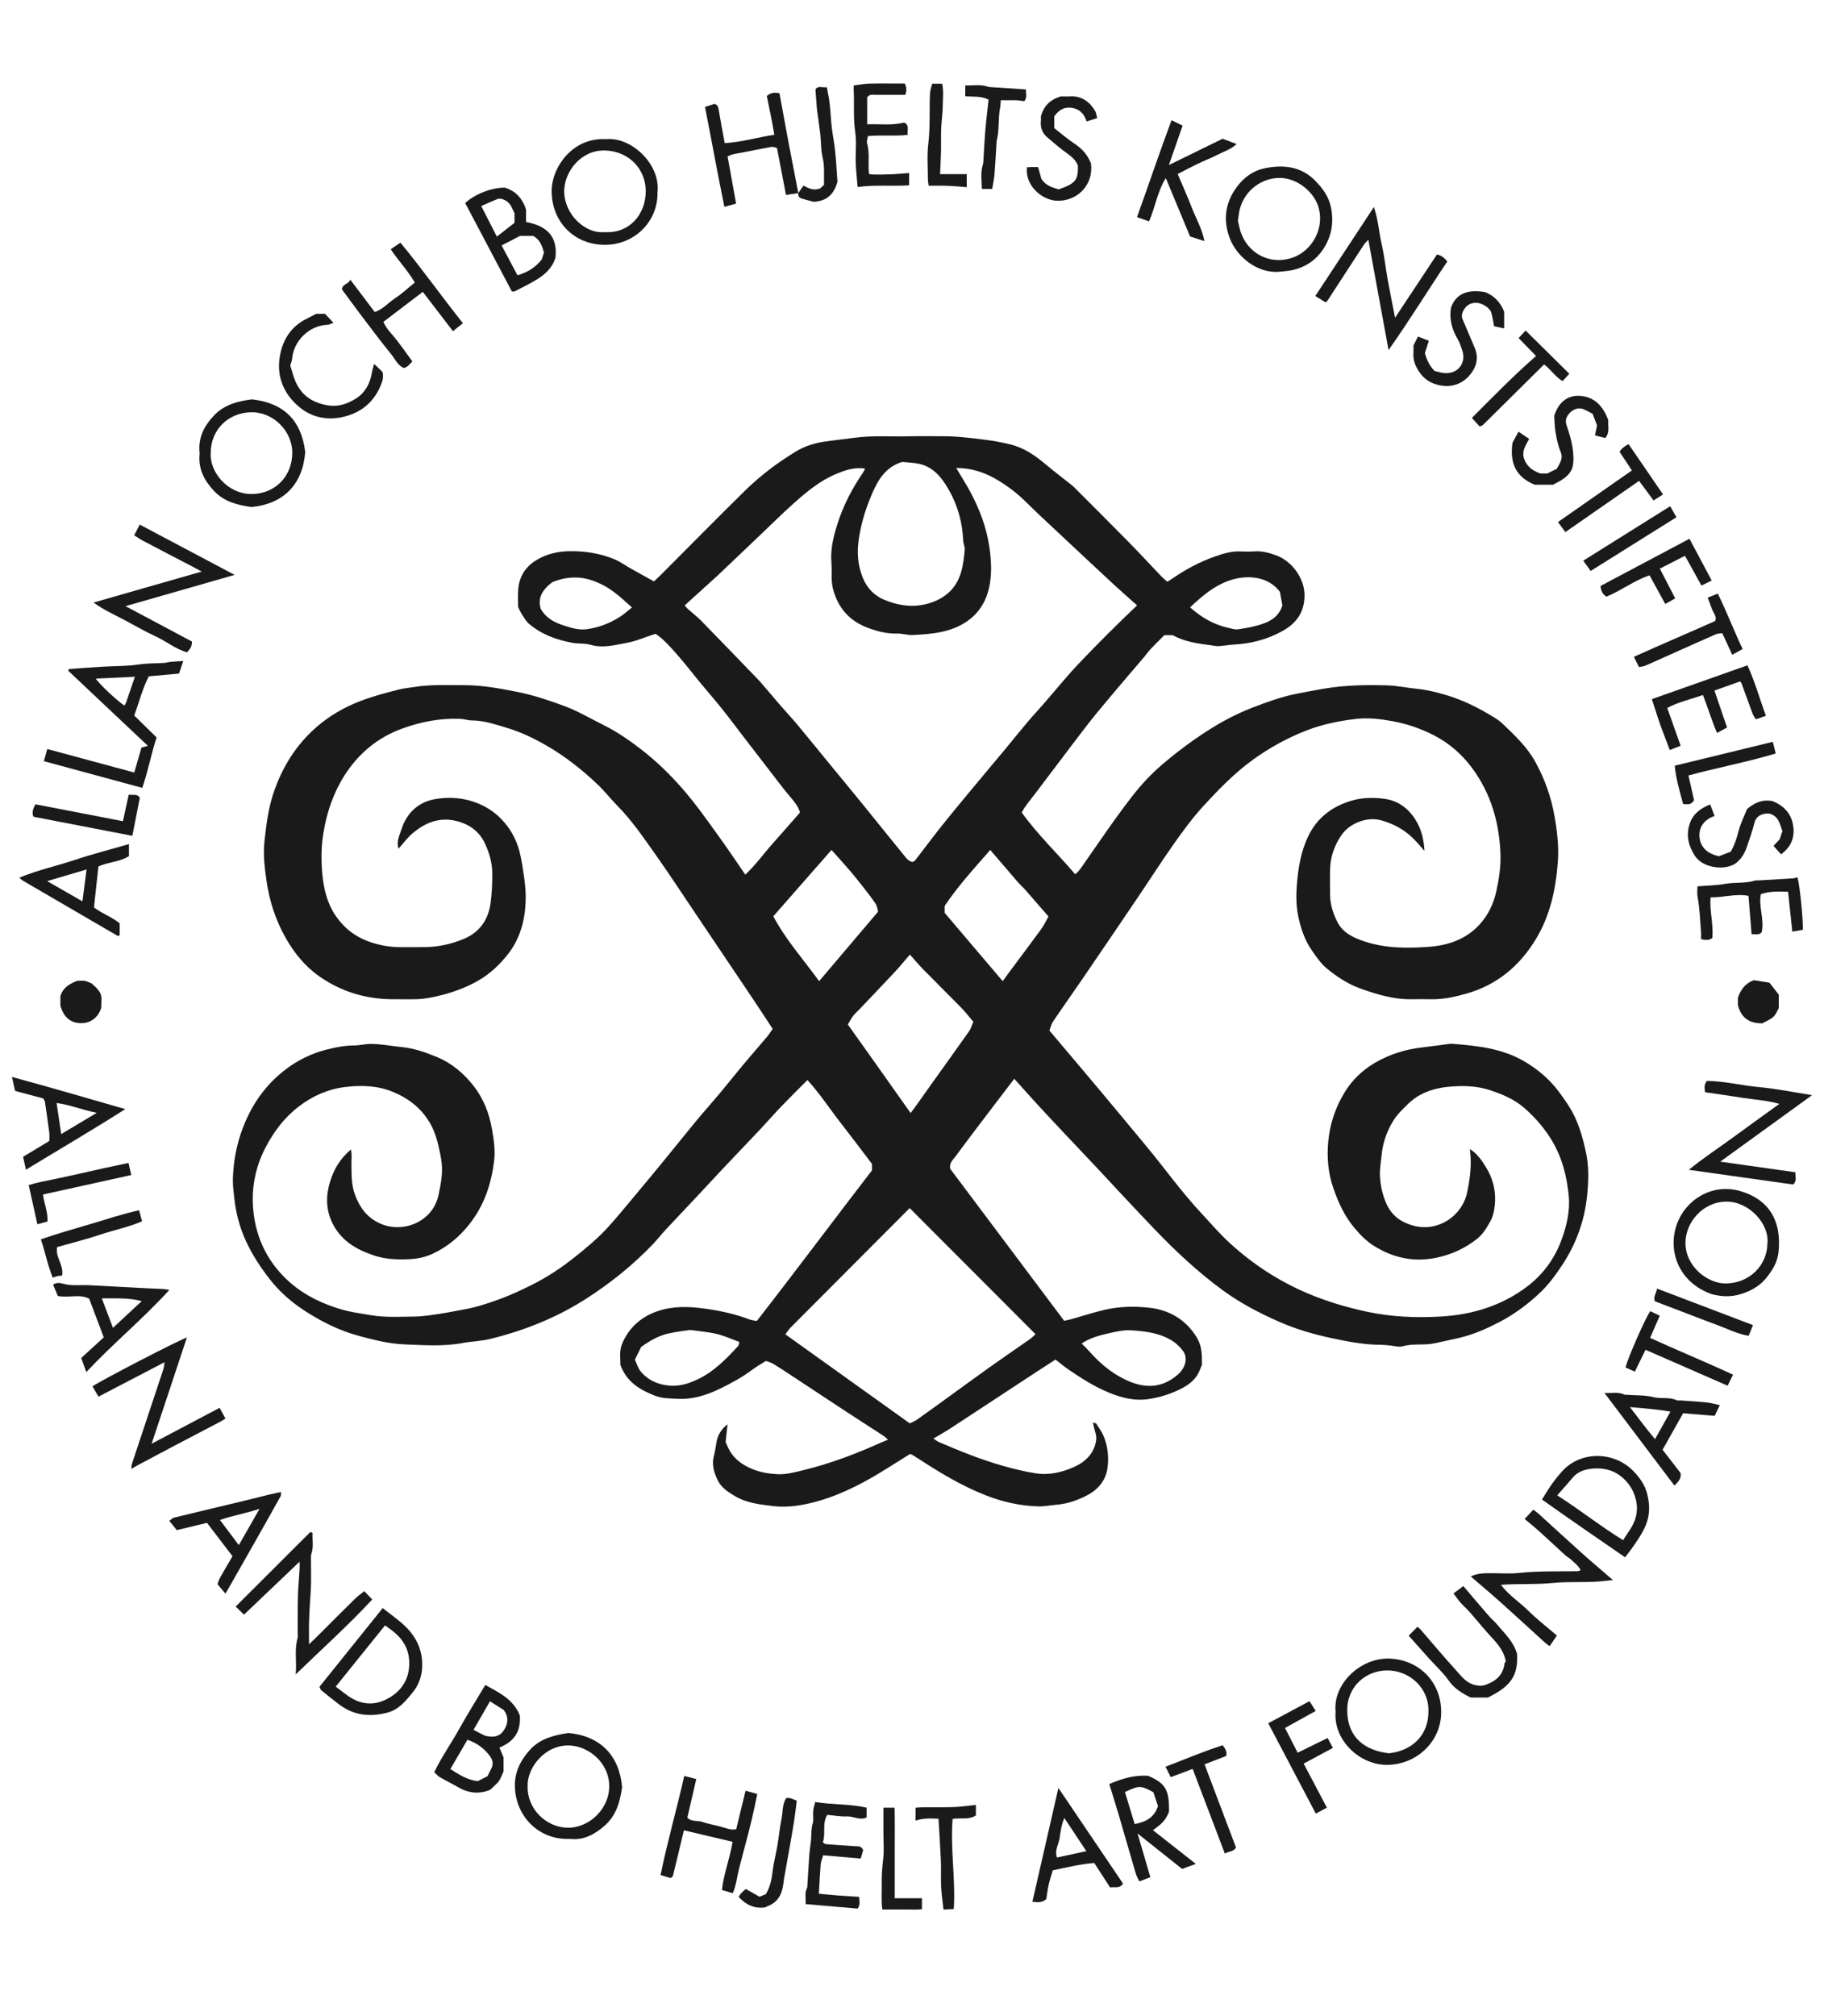 <?xml version="1.0" encoding="UTF-8"?>
<svg xmlns="http://www.w3.org/2000/svg" width="76" height="84" viewBox="0 0 76 84" fill="none">
  <g clip-path="url(#clip0_3782_2512)">
    <path d="M43.984 56.642C43.755 56.79 43.512 56.946 43.269 57.105C42.059 57.899 40.85 58.696 39.638 59.488C39.404 59.641 39.161 59.777 38.895 59.936C38.981 59.992 39.044 60.049 39.119 60.081C40.001 60.461 40.892 60.822 41.816 61.081C42.252 61.203 42.69 61.312 43.142 61.383C43.722 61.474 44.249 61.344 44.753 61.12C45.232 60.907 45.603 60.544 45.675 59.987C45.698 59.81 45.613 59.617 45.575 59.433C45.566 59.389 45.554 59.346 45.538 59.278C45.608 59.293 45.66 59.289 45.673 59.309C45.787 59.491 45.919 59.666 45.997 59.863C46.158 60.272 46.203 60.71 46.148 61.142C46.081 61.669 45.773 62.048 45.304 62.297C44.897 62.512 44.474 62.657 44.008 62.696C43.757 62.717 43.506 62.77 43.251 62.762C42.498 62.74 41.774 62.576 41.074 62.302C40.075 61.912 39.164 61.359 38.269 60.777C38.205 60.735 38.141 60.693 38.076 60.654C38.034 60.627 37.989 60.606 37.928 60.574C37.617 60.769 37.305 60.962 36.995 61.157C36.091 61.728 35.154 62.233 34.122 62.532C33.494 62.714 32.851 62.827 32.203 62.749C31.656 62.683 31.099 62.622 30.604 62.323C30.327 62.156 30.061 61.986 29.912 61.688C29.752 61.365 29.647 61.033 29.745 60.663C29.797 60.469 29.82 60.266 29.858 60.068C29.913 59.782 30.052 59.547 30.315 59.34C30.284 59.619 30.258 59.864 30.234 60.083C30.273 60.172 30.3 60.229 30.325 60.287C30.536 60.756 30.907 61.031 31.374 61.218C31.71 61.352 32.066 61.407 32.408 61.422C32.765 61.438 33.133 61.336 33.486 61.25C34.606 60.977 35.678 60.57 36.727 60.096C36.803 60.062 36.882 60.032 37.002 59.984C36.922 59.914 36.872 59.861 36.814 59.823C36.293 59.483 35.768 59.15 35.249 58.809C34.463 58.294 33.68 57.774 32.896 57.257C32.673 57.111 32.451 56.962 32.222 56.826C32.127 56.769 32.015 56.741 31.914 56.702C31.711 56.831 31.523 56.935 31.352 57.063C30.933 57.379 30.477 57.627 30.007 57.855C29.439 58.132 28.854 58.316 28.212 58.28C27.895 58.262 27.585 58.268 27.275 58.146C26.65 57.899 26.111 57.577 25.848 56.864C25.858 56.608 25.793 56.302 25.916 56.002C26.161 55.404 26.588 54.978 27.164 54.72C27.784 54.443 28.459 54.418 29.117 54.492C29.841 54.572 30.56 54.721 31.248 54.979C31.328 55.01 31.418 55.014 31.534 55.038C33.148 52.968 34.713 50.864 36.334 48.761V48.496C35.907 47.935 35.466 47.345 35.013 46.764C34.562 46.186 34.161 45.567 33.644 44.998C33.268 45.377 32.911 45.727 32.565 46.088C32.272 46.392 31.996 46.712 31.706 47.02C31.178 47.581 30.643 48.137 30.115 48.697C29.754 49.079 29.4 49.467 29.04 49.85C28.601 50.319 28.157 50.783 27.72 51.253C27.547 51.44 27.39 51.643 27.214 51.828C26.372 52.709 25.432 53.466 24.404 54.122C23.174 54.909 21.839 55.437 20.431 55.785C20.052 55.879 19.654 55.886 19.269 55.957C18.465 56.108 17.655 56.042 16.852 56.013C16.226 55.991 15.609 55.832 14.997 55.671C14.149 55.448 13.379 55.059 12.66 54.589C12.132 54.243 11.651 53.821 11.247 53.307C10.858 52.811 10.52 52.292 10.256 51.726C9.994 51.161 9.833 50.568 9.765 49.942C9.734 49.662 9.696 49.385 9.704 49.105C9.726 48.378 9.861 47.669 10.119 46.991C10.431 46.169 10.897 45.444 11.55 44.849C12.153 44.3 12.85 43.92 13.64 43.722C14.008 43.629 14.381 43.559 14.765 43.558C14.991 43.557 15.219 43.494 15.445 43.494C15.876 43.494 16.3 43.583 16.727 43.624C17.256 43.675 17.741 43.847 18.216 44.045C18.826 44.299 19.328 44.725 19.735 45.246C20.149 45.775 20.387 46.396 20.499 47.047C20.572 47.47 20.642 47.907 20.59 48.345C20.475 49.319 20.18 50.216 19.56 51.002C19.138 51.538 18.639 51.95 18.029 52.236C17.716 52.382 17.38 52.45 17.038 52.464C16.554 52.485 16.075 52.469 15.604 52.315C14.828 52.061 14.169 51.67 13.818 50.891C13.571 50.343 13.582 49.78 13.758 49.216C13.916 48.706 14.18 48.263 14.624 47.893C14.669 48.114 14.641 48.313 14.643 48.508C14.648 48.942 14.638 49.372 14.796 49.792C14.993 50.318 15.299 50.73 15.82 50.969C16.777 51.407 18.029 50.919 18.27 49.795C18.336 49.487 18.399 49.174 18.416 48.861C18.429 48.596 18.394 48.325 18.34 48.065C18.253 47.645 18.156 47.225 17.944 46.843C17.589 46.202 17.056 45.78 16.386 45.498C15.738 45.226 15.057 45.209 14.391 45.288C13.686 45.373 13.035 45.653 12.453 46.099C11.838 46.569 11.396 47.166 11.049 47.839C10.611 48.687 10.455 49.607 10.567 50.545C10.677 51.465 11.025 52.294 11.658 53.01C12.351 53.794 13.216 54.252 14.188 54.545C14.597 54.668 15.024 54.724 15.448 54.795C16.048 54.897 16.649 54.861 17.248 54.854C17.638 54.849 18.027 54.785 18.415 54.724C18.715 54.677 19.01 54.613 19.308 54.562C19.822 54.474 20.313 54.31 20.797 54.135C21.26 53.966 21.711 53.757 22.152 53.537C22.802 53.214 23.407 52.811 23.972 52.358C24.39 52.023 24.808 51.679 25.178 51.295C25.646 50.807 26.066 50.275 26.502 49.757C26.896 49.288 27.286 48.816 27.674 48.342C28.119 47.8 28.555 47.251 29.001 46.711C29.319 46.327 29.652 45.957 29.972 45.575C30.315 45.165 30.647 44.744 30.99 44.333C31.31 43.951 31.639 43.577 31.96 43.196C32.042 43.1 32.108 42.992 32.194 42.868C31.933 42.471 31.68 42.077 31.418 41.688C30.59 40.453 29.76 39.22 28.929 37.987C28.389 37.186 27.862 36.377 27.303 35.589C26.809 34.893 26.33 34.185 25.726 33.573C25.447 33.29 25.204 32.974 24.917 32.7C24.279 32.093 23.595 31.547 22.831 31.099C22.281 30.777 21.715 30.501 21.104 30.321C20.632 30.181 20.167 30.018 19.664 30.017C19.502 30.017 19.34 29.957 19.178 29.95C18.343 29.918 17.538 30.07 16.757 30.356C15.728 30.732 14.929 31.398 14.345 32.322C13.886 33.05 13.619 33.843 13.477 34.694C13.38 35.272 13.379 35.851 13.431 36.419C13.486 37.03 13.63 37.638 13.996 38.169C14.343 38.674 14.796 39.022 15.364 39.228C15.797 39.384 16.244 39.465 16.704 39.463C17.025 39.462 17.347 39.463 17.668 39.462C18.245 39.459 18.806 39.338 19.329 39.117C19.985 38.839 20.354 38.326 20.445 37.594C20.497 37.185 20.515 36.779 20.511 36.371C20.507 35.947 20.392 35.547 20.216 35.163C19.974 34.636 19.553 34.336 19.004 34.203C18.288 34.031 17.686 34.287 17.158 34.748C16.958 34.922 16.799 35.143 16.606 35.358C16.506 35.055 16.648 34.806 16.729 34.551C16.944 33.871 17.428 33.428 18.096 33.301C18.703 33.187 19.335 33.231 19.937 33.481C20.43 33.684 20.825 34.005 21.134 34.413C21.392 34.755 21.577 35.156 21.672 35.584C21.749 35.929 21.8 36.28 21.849 36.631C21.894 36.951 21.913 37.268 21.901 37.584C21.869 38.374 21.659 39.124 21.17 39.748C20.833 40.178 20.433 40.562 19.945 40.846C19.48 41.116 18.985 41.305 18.475 41.441C18.064 41.55 17.638 41.639 17.203 41.633C16.895 41.629 16.585 41.638 16.277 41.632C15.195 41.613 14.198 41.303 13.315 40.687C12.715 40.269 12.255 39.704 11.894 39.062C11.486 38.336 11.229 37.551 11.11 36.735C11.03 36.182 10.957 35.616 11.02 35.051C11.095 34.387 11.171 33.721 11.382 33.08C11.742 31.99 12.325 31.043 13.19 30.29C13.729 29.821 14.343 29.466 15.017 29.208C15.537 29.009 16.071 28.869 16.607 28.731C16.814 28.678 17.03 28.661 17.241 28.626C17.927 28.511 18.62 28.55 19.311 28.547C20.076 28.543 20.819 28.681 21.567 28.83C22.241 28.966 22.885 29.183 23.52 29.418C24.087 29.628 24.615 29.946 25.161 30.216C25.733 30.5 26.253 30.864 26.756 31.255C27.372 31.735 27.927 32.277 28.443 32.869C29.015 33.525 29.508 34.234 30.014 34.936C30.363 35.42 30.693 35.918 31.054 36.442C31.486 36.039 31.822 35.562 32.209 35.13C32.589 34.706 32.962 34.275 33.334 33.851C33.252 33.581 33.09 33.392 32.922 33.195C32.608 32.827 32.322 32.436 32.025 32.053C31.698 31.631 31.372 31.207 31.046 30.784C30.72 30.36 30.402 29.931 30.068 29.514C29.782 29.155 29.478 28.811 29.185 28.455C28.86 28.063 28.551 27.656 28.214 27.274C27.927 26.948 27.638 26.618 27.313 26.407C26.869 26.55 26.481 26.723 26.076 26.793C25.598 26.877 25.115 27.014 24.611 26.866C24.374 26.796 24.11 26.83 23.856 26.783C23.182 26.661 22.563 26.433 22.038 25.987C21.916 25.884 21.835 25.731 21.745 25.596C21.689 25.511 21.651 25.414 21.589 25.293C21.589 25.08 21.577 24.834 21.591 24.59C21.623 24.043 21.88 23.623 22.348 23.338C22.77 23.082 23.225 22.973 23.725 22.965C24.373 22.954 24.991 23.053 25.584 23.294C25.828 23.393 26.048 23.555 26.279 23.685C26.599 23.864 26.919 24.043 27.248 24.225C27.37 24.108 27.472 24.015 27.57 23.917C28.726 22.759 29.872 21.591 31.04 20.445C31.677 19.819 32.392 19.279 33.155 18.815C33.507 18.6 33.909 18.467 34.329 18.404C34.755 18.341 35.183 18.298 35.608 18.239C36.376 18.135 37.143 18.2 37.911 18.178C38.374 18.165 38.837 18.178 39.3 18.176C39.873 18.174 40.44 18.248 41.007 18.317C41.386 18.364 41.757 18.431 42.123 18.523C42.691 18.666 43.153 18.996 43.594 19.367C43.945 19.66 44.311 19.938 44.669 20.224C44.729 20.272 44.783 20.328 44.837 20.383C45.583 21.131 46.333 21.876 47.072 22.629C47.513 23.078 47.937 23.541 48.372 23.996C48.45 24.078 48.539 24.15 48.638 24.24C48.722 24.186 48.796 24.142 48.866 24.093C49.414 23.718 49.995 23.404 50.621 23.187C50.953 23.071 51.293 22.962 51.655 22.974C51.86 22.981 52.068 22.987 52.273 22.972C52.599 22.95 52.908 23.038 53.2 23.149C53.807 23.379 54.359 24.072 54.355 24.808C54.351 25.536 53.996 25.985 53.412 26.305C52.793 26.644 52.124 26.816 51.418 26.855C51.204 26.866 50.991 26.908 50.777 26.921C50.678 26.927 50.577 26.899 50.476 26.887C49.923 26.82 49.373 26.743 48.859 26.464H48.514C48.328 26.651 48.135 26.84 47.949 27.035C47.854 27.137 47.774 27.253 47.684 27.36C47.237 27.884 46.786 28.406 46.344 28.934C45.975 29.374 45.604 29.811 45.254 30.267C44.533 31.204 43.828 32.154 43.11 33.095C42.926 33.337 42.724 33.565 42.572 33.852C43.237 34.777 44.055 35.553 44.8 36.426C44.912 36.342 44.996 36.229 45.083 36.105C45.782 35.105 46.461 34.088 47.212 33.128C47.561 32.681 47.955 32.259 48.397 31.878C49.009 31.352 49.646 30.874 50.322 30.441C50.912 30.062 51.529 29.737 52.182 29.484C52.781 29.252 53.387 29.033 54.02 28.906C54.403 28.829 54.786 28.757 55.172 28.692C56.048 28.544 56.926 28.529 57.805 28.556C58.22 28.57 58.633 28.659 59.047 28.699C59.439 28.738 59.818 28.832 60.193 28.94C60.918 29.147 61.586 29.481 62.226 29.872C62.356 29.951 62.486 30.037 62.595 30.141C63.103 30.629 63.619 31.106 63.968 31.736C64.364 32.452 64.631 33.205 64.773 34.012C64.883 34.644 64.958 35.278 64.91 35.915C64.825 37.049 64.589 38.151 63.99 39.136C63.317 40.245 62.379 41.031 61.116 41.394C60.628 41.535 60.135 41.643 59.621 41.633C59.351 41.628 59.08 41.629 58.81 41.633C58.076 41.644 57.39 41.437 56.706 41.195C56.169 41.005 55.703 40.698 55.275 40.343C55.026 40.136 54.833 39.85 54.647 39.577C54.358 39.154 54.197 38.678 54.093 38.173C54.003 37.738 54.001 37.303 54.035 36.873C54.09 36.18 54.199 35.492 54.504 34.852C54.88 34.064 55.511 33.593 56.33 33.355C56.779 33.225 57.249 33.221 57.701 33.285C58.299 33.368 58.743 33.73 59.04 34.258C59.239 34.615 59.326 35.005 59.354 35.452C59.171 35.249 59.028 35.072 58.866 34.916C58.496 34.557 58.066 34.324 57.56 34.181C56.925 34.001 56.219 34.332 55.907 34.776C55.596 35.221 55.422 35.72 55.418 36.27C55.415 36.619 55.413 36.966 55.421 37.315C55.429 37.701 55.549 38.064 55.718 38.403C55.952 38.872 56.4 39.075 56.864 39.228C57.741 39.516 58.654 39.515 59.554 39.447C60.332 39.387 61.068 39.143 61.632 38.538C62.01 38.134 62.234 37.647 62.348 37.127C62.459 36.621 62.539 36.103 62.519 35.575C62.47 34.259 62.116 33.043 61.326 31.984C60.906 31.421 60.382 30.963 59.742 30.634C59.184 30.347 58.6 30.151 57.99 30.042C57.489 29.952 56.974 29.893 56.465 29.957C55.776 30.042 55.095 30.178 54.445 30.431C53.648 30.741 52.904 31.149 52.21 31.65C51.435 32.21 50.774 32.893 50.133 33.593C49.696 34.07 49.308 34.596 48.934 35.126C48.371 35.926 47.843 36.75 47.295 37.559C46.562 38.644 45.825 39.726 45.087 40.807C44.685 41.394 44.273 41.974 43.875 42.565C43.8 42.675 43.773 42.816 43.726 42.938C44.21 43.51 44.672 44.055 45.132 44.602C45.674 45.246 46.217 45.89 46.754 46.539C47.356 47.266 47.968 47.985 48.545 48.73C49.015 49.335 49.489 49.935 50.01 50.497C50.419 50.939 50.812 51.401 51.257 51.807C52.213 52.679 53.29 53.381 54.482 53.886C55.272 54.22 56.09 54.466 56.934 54.647C57.983 54.873 59.039 54.916 60.092 54.849C61.373 54.768 62.586 54.392 63.624 53.608C64.286 53.108 64.775 52.447 65.063 51.657C65.279 51.068 65.424 50.458 65.365 49.831C65.286 49.008 65.088 48.219 64.646 47.493C64.334 46.98 63.947 46.542 63.505 46.156C63.1 45.803 62.604 45.594 62.093 45.424C61.523 45.234 60.932 45.225 60.35 45.28C59.727 45.339 59.133 45.541 58.669 45.995C58.44 46.217 58.202 46.447 58.04 46.716C57.785 47.138 57.62 47.603 57.57 48.106C57.539 48.411 57.481 48.711 57.5 49.02C57.523 49.416 57.606 49.792 57.77 50.158C57.992 50.657 58.386 50.928 58.886 51.065C59.923 51.346 60.931 50.659 61.134 49.671C61.233 49.193 61.3 48.719 61.277 48.231C61.271 48.124 61.258 48.016 61.245 47.875C61.553 48.07 61.734 48.338 61.909 48.62C62.217 49.116 62.346 49.652 62.282 50.228C62.259 50.439 62.216 50.663 62.117 50.846C61.966 51.123 61.806 51.408 61.55 51.61C61.046 52.01 60.486 52.27 59.846 52.403C58.904 52.599 58.052 52.407 57.257 51.915C56.936 51.716 56.669 51.443 56.419 51.142C56.009 50.649 55.76 50.091 55.555 49.499C55.337 48.874 55.284 48.224 55.342 47.576C55.409 46.837 55.642 46.136 56.032 45.501C56.344 44.994 56.767 44.589 57.283 44.285C57.903 43.922 58.571 43.715 59.283 43.637C59.66 43.595 60.034 43.538 60.41 43.49C60.448 43.485 60.486 43.486 60.525 43.49C61.562 43.572 62.594 43.681 63.518 44.224C64.072 44.551 64.556 44.956 64.946 45.478C65.197 45.817 65.439 46.156 65.619 46.54C65.835 47.001 65.966 47.486 66.075 47.981C66.212 48.593 66.191 49.217 66.129 49.821C66.024 50.85 65.677 51.819 65.102 52.691C64.821 53.118 64.519 53.532 64.145 53.882C63.651 54.343 63.112 54.748 62.51 55.064C61.981 55.342 61.439 55.585 60.857 55.728C60.503 55.815 60.143 55.882 59.789 55.964C59.348 56.066 58.901 55.964 58.464 56.088C58.28 56.14 58.062 56.068 57.86 56.053C57.759 56.045 57.657 56.031 57.556 56.031C56.841 56.033 56.15 55.894 55.454 55.746C54.722 55.59 54.007 55.379 53.327 55.083C52.477 54.713 51.656 54.282 50.903 53.725C49.91 52.993 49.013 52.157 48.159 51.27C47.696 50.79 47.24 50.301 46.784 49.815C46.45 49.46 46.122 49.1 45.788 48.745C45.304 48.23 44.817 47.72 44.334 47.205C43.956 46.804 43.579 46.402 43.206 45.995C42.894 45.655 42.589 45.31 42.262 44.946C41.975 45.321 41.707 45.67 41.442 46.02C40.896 46.739 40.346 47.455 39.812 48.183C39.712 48.318 39.549 48.44 39.591 48.697C41.151 50.775 42.736 52.891 44.339 55.029C44.432 55.009 44.529 54.992 44.624 54.966C45.097 54.834 45.563 54.678 46.042 54.569C46.657 54.429 47.295 54.416 47.913 54.489C48.711 54.582 49.38 54.967 49.828 55.664C50.04 55.994 50.094 56.288 50.079 56.875C50.053 56.937 50.024 56.994 50.003 57.054C49.864 57.443 49.568 57.678 49.215 57.859C48.795 58.073 48.36 58.211 47.887 58.287C47.267 58.386 46.71 58.233 46.164 58.005C45.576 57.76 45.04 57.414 44.514 57.056C44.335 56.934 44.17 56.792 43.972 56.638L43.984 56.642ZM39.842 19.499C40.055 19.858 40.262 20.18 40.441 20.515C40.829 21.247 41.116 22.009 41.231 22.841C41.309 23.407 41.332 23.962 41.206 24.512C41.026 25.294 40.544 25.842 39.806 26.151C39.25 26.384 38.651 26.422 38.059 26.458C37.835 26.471 37.605 26.392 37.38 26.397C36.952 26.408 36.551 26.305 36.158 26.157C35.401 25.873 34.925 25.343 34.713 24.554C34.613 24.182 34.673 23.815 34.642 23.446C34.594 22.875 34.734 22.326 34.903 21.8C35.144 21.051 35.507 20.347 35.957 19.695C35.989 19.648 36.011 19.596 36.048 19.524C35.595 19.451 35.215 19.593 34.841 19.747C34.171 20.025 33.62 20.481 33.088 20.956C32.571 21.417 32.08 21.908 31.577 22.385C31.029 22.907 30.48 23.43 29.931 23.951C29.904 23.978 29.875 24.005 29.846 24.03C29.413 24.423 28.979 24.816 28.528 25.224C28.58 25.282 28.616 25.334 28.661 25.373C28.842 25.535 29.038 25.681 29.207 25.854C30.007 26.672 30.799 27.497 31.594 28.32C31.62 28.348 31.649 28.374 31.674 28.404C31.965 28.743 32.252 29.084 32.544 29.422C32.762 29.674 32.992 29.915 33.205 30.171C33.671 30.73 34.127 31.294 34.588 31.856C35.066 32.438 35.545 33.017 36.02 33.601C36.567 34.273 37.106 34.952 37.655 35.622C37.749 35.738 37.839 35.873 38.018 35.916C38.056 35.893 38.109 35.877 38.137 35.84C38.558 35.298 38.965 34.743 39.398 34.21C40.031 33.426 40.681 32.656 41.325 31.88C41.489 31.683 41.655 31.49 41.818 31.293C42.151 30.89 42.478 30.483 42.815 30.083C43.029 29.829 43.257 29.586 43.476 29.335C43.971 28.767 44.444 28.178 44.963 27.633C45.74 26.816 46.538 26.019 47.378 25.222C47.062 24.939 46.733 24.654 46.414 24.358C45.643 23.643 44.875 22.925 44.109 22.206C43.65 21.776 43.187 21.35 42.741 20.907C42.403 20.571 42.029 20.286 41.628 20.038C41.094 19.706 40.515 19.497 39.843 19.499H39.842ZM32.721 55.592C34.462 56.838 36.185 58.071 37.908 59.304C38.022 59.247 38.118 59.212 38.2 59.154C38.574 58.89 38.944 58.622 39.315 58.354C39.973 57.877 40.629 57.396 41.291 56.925C41.829 56.542 42.376 56.172 42.916 55.792C43.005 55.729 43.08 55.649 43.148 55.589C41.386 53.822 39.649 52.082 37.908 50.339C37.912 50.337 37.889 50.35 37.871 50.367C36.233 52.008 34.595 53.651 32.959 55.294C32.87 55.383 32.802 55.492 32.722 55.594L32.721 55.592ZM37.587 19.246C36.943 19.447 36.627 19.928 36.395 20.44C36.108 21.071 35.895 21.727 35.788 22.426C35.698 23.014 35.735 23.558 35.961 24.099C36.131 24.504 36.427 24.812 36.82 24.98C37.412 25.232 38.038 25.327 38.677 25.146C39.025 25.047 39.343 24.878 39.596 24.625C40.064 24.155 40.137 23.528 40.198 22.909C40.21 22.789 40.14 22.662 40.134 22.538C40.104 21.776 39.907 21.061 39.53 20.401C39.246 19.905 38.9 19.461 38.304 19.327C38.071 19.274 37.826 19.271 37.587 19.246ZM40.555 42.569C40.374 42.358 40.218 42.157 40.041 41.975C39.519 41.441 38.986 40.917 38.463 40.384C38.277 40.194 38.108 39.99 37.912 39.771C37.701 40.015 37.509 40.255 37.3 40.479C36.792 41.024 36.276 41.56 35.763 42.1C35.691 42.175 35.609 42.241 35.55 42.324C35.463 42.444 35.393 42.575 35.326 42.684C35.78 43.321 36.208 43.922 36.634 44.524C37.063 45.13 37.491 45.737 37.943 46.375C38.05 46.228 38.135 46.117 38.215 46.005C38.414 45.726 38.611 45.444 38.811 45.165C39.335 44.43 39.863 43.699 40.383 42.961C40.459 42.852 40.493 42.713 40.555 42.571V42.569ZM34.646 35.412C33.824 36.349 33.027 37.257 32.221 38.177C32.749 39.169 33.482 39.981 34.13 40.88C34.958 39.904 35.758 38.96 36.587 37.984C36.561 37.895 36.552 37.759 36.487 37.661C36.327 37.417 36.145 37.187 35.965 36.957C35.785 36.727 35.602 36.498 35.413 36.276C35.172 35.995 34.923 35.722 34.647 35.412H34.646ZM41.78 40.877C41.883 40.737 41.949 40.644 42.017 40.553C42.471 39.941 42.93 39.333 43.379 38.717C43.496 38.557 43.581 38.372 43.687 38.185C43.36 37.808 43.043 37.441 42.724 37.078C42.622 36.963 42.504 36.861 42.403 36.744C42.028 36.311 41.656 35.874 41.261 35.413C40.581 36.19 39.912 36.92 39.359 37.748V38.031C40.156 38.969 40.958 39.912 41.779 40.879L41.78 40.877ZM30.806 55.91C30.481 55.793 30.181 55.653 29.866 55.579C29.512 55.494 29.144 55.465 28.783 55.415C28.746 55.409 28.707 55.419 28.669 55.425C28.52 55.446 28.369 55.464 28.22 55.489C28.109 55.506 27.998 55.528 27.887 55.551C27.456 55.64 27.086 55.856 26.715 56.119C26.634 56.284 26.545 56.463 26.454 56.648C26.534 56.818 26.58 57.001 26.689 57.132C27.003 57.511 27.423 57.696 27.915 57.733C28.323 57.764 28.694 57.645 29.052 57.478C29.738 57.157 30.257 56.626 30.759 56.077C30.78 56.053 30.779 56.007 30.806 55.911V55.91ZM45.068 55.978C45.325 56.215 45.527 56.473 45.767 56.698C46.135 57.044 46.535 57.326 46.992 57.53C47.742 57.861 48.443 57.828 49.082 57.266C49.402 56.984 49.504 56.571 49.291 56.286C49.177 56.134 49.035 55.99 48.878 55.886C48.354 55.539 47.741 55.467 47.141 55.427C46.797 55.404 46.438 55.494 46.096 55.574C45.744 55.657 45.391 55.756 45.069 55.978H45.068ZM23.011 24.258C22.596 24.566 22.384 24.933 22.536 25.379C22.836 25.878 23.301 26.004 23.748 26.14C23.973 26.209 24.229 26.248 24.458 26.215C24.959 26.144 25.43 25.963 25.855 25.683C26.02 25.576 26.166 25.44 26.332 25.309C25.917 24.938 25.539 24.577 25.07 24.349C24.743 24.191 24.4 24.071 24.023 24.062C23.671 24.053 23.344 24.119 23.012 24.258H23.011ZM49.587 25.306C50.071 25.736 50.572 26.019 51.151 26.152C51.298 26.186 51.455 26.241 51.597 26.219C51.944 26.165 52.295 26.104 52.625 25.987C52.974 25.864 53.294 25.668 53.433 25.221C53.4 25.043 53.358 24.822 53.328 24.656C52.874 24.051 52.127 23.995 51.617 24.085C50.813 24.227 50.2 24.724 49.586 25.305L49.587 25.306Z" fill="#1A1A1A"></path>
    <path d="M5.929 32.826C4.522 32.444 3.177 32.08 1.828 31.714C1.882 31.52 1.925 31.368 1.97 31.207C3.186 31.536 4.371 31.857 5.594 32.187C5.693 31.844 5.793 31.497 5.894 31.149C5.98 31.125 6.052 31.105 6.162 31.075C5.044 30.021 3.942 28.982 2.842 27.945C2.858 27.914 2.868 27.875 2.88 27.875C3.336 27.841 3.793 27.806 4.249 27.779C4.759 27.748 5.274 27.761 5.776 27.686C6.134 27.632 6.487 27.64 6.843 27.62C6.93 27.615 7.015 27.585 7.103 27.576C7.266 27.561 7.428 27.554 7.637 27.541C7.566 27.746 7.512 27.906 7.458 28.065C7.037 28.103 6.635 28.139 6.199 28.179C5.943 28.68 5.798 29.24 5.595 29.813C5.894 30.107 6.193 30.401 6.525 30.726C6.309 31.374 6.177 32.102 5.929 32.826ZM5.62 28.197C5.055 28.223 4.529 28.248 3.992 28.273C4.13 28.5 4.94 29.255 5.188 29.398C5.211 29.352 5.241 29.311 5.257 29.263C5.376 28.919 5.492 28.574 5.62 28.197Z" fill="#1A1A1A"></path>
    <path d="M6.856 56.756C5.901 57.253 5.005 57.72 4.104 58.19C4.013 58.036 3.932 57.898 3.852 57.761C4.26 57.487 7.489 55.813 7.787 55.728C7.297 57.202 6.815 58.653 6.318 60.152C7.279 59.644 8.196 59.16 9.15 58.656C9.23 58.803 9.307 58.941 9.393 59.101C9.319 59.148 9.249 59.199 9.172 59.238C8.531 59.575 7.887 59.909 7.246 60.246C6.74 60.512 6.236 60.781 5.731 61.051C5.653 61.093 5.578 61.141 5.473 61.203C5.482 61.12 5.477 61.051 5.498 60.989C5.935 59.67 6.374 58.354 6.811 57.035C6.833 56.969 6.834 56.897 6.856 56.756Z" fill="#1A1A1A"></path>
    <path d="M7.997 26.731C8.005 26.914 7.929 27.04 7.788 27.178C7.318 27.043 6.93 26.72 6.486 26.515C6.048 26.314 5.629 26.069 5.204 25.842C4.769 25.611 4.317 25.412 3.898 25.104C5.401 24.674 6.875 24.252 8.405 23.814C8.244 23.727 8.131 23.666 8.017 23.606C7.33 23.248 6.64 22.89 5.954 22.528C5.834 22.465 5.722 22.384 5.591 22.303C5.667 22.158 5.736 22.026 5.823 21.857C7.124 22.547 8.41 23.228 9.776 23.952C8.205 24.401 6.723 24.827 5.23 25.255C6.162 25.751 7.079 26.242 7.996 26.729L7.997 26.731Z" fill="#1A1A1A"></path>
    <path d="M13.025 63.87C13.007 64.158 13.077 64.447 12.975 64.737C12.946 64.818 12.958 64.914 12.957 65.003C12.954 65.441 12.975 65.88 12.946 66.316C12.908 66.903 12.863 67.489 12.875 68.078C12.878 68.206 12.875 68.332 12.875 68.507C12.992 68.396 13.075 68.321 13.154 68.243C13.7 67.698 14.245 67.15 14.795 66.609C14.91 66.495 15.046 66.403 15.18 66.295C15.297 66.419 15.393 66.52 15.509 66.642C14.516 67.714 13.424 68.694 12.321 69.763C12.371 69.216 12.26 68.731 12.4 68.252C12.421 68.18 12.405 68.098 12.405 68.021C12.407 67.506 12.401 66.99 12.414 66.476C12.424 66.107 12.461 65.739 12.483 65.37C12.489 65.282 12.483 65.194 12.483 65.066C11.698 65.814 10.948 66.529 10.166 67.274C10.062 67.172 9.956 67.07 9.82 66.936C10.871 65.888 11.901 64.858 12.933 63.828C12.963 63.842 12.993 63.856 13.023 63.87H13.025Z" fill="#1A1A1A"></path>
    <path d="M55.235 12.599C55.102 12.516 54.965 12.432 54.805 12.333C55.61 11.109 56.413 9.89 57.246 8.625C57.428 9.166 57.458 9.684 57.571 10.182C57.683 10.675 57.736 11.18 57.825 11.677C57.916 12.184 58.022 12.69 58.128 13.238C58.727 12.335 59.296 11.475 59.873 10.603C60.053 10.64 60.187 10.741 60.303 10.896C59.485 12.114 58.725 13.358 57.856 14.585C57.571 13.026 57.295 11.524 57.014 9.987C56.944 10.066 56.873 10.129 56.823 10.204C56.316 10.98 55.811 11.759 55.306 12.535C55.293 12.556 55.269 12.569 55.236 12.599H55.235Z" fill="#1A1A1A"></path>
    <path d="M75.503 45.628C74.196 46.575 72.964 47.467 71.678 48.399C72.763 48.553 73.776 48.696 74.808 48.842C74.797 49.034 74.882 49.217 74.71 49.351C73.279 49.149 71.858 48.949 70.367 48.739C71.003 48.224 71.638 47.81 72.246 47.364C72.86 46.913 73.479 46.471 74.14 45.993C73.606 45.839 73.094 45.817 72.593 45.738C72.084 45.657 71.572 45.585 71.046 45.507C71.018 45.337 70.998 45.192 71.122 45.035C71.853 45.042 72.569 45.228 73.297 45.294C74.008 45.357 74.71 45.505 75.502 45.628H75.503Z" fill="#1A1A1A"></path>
    <path d="M65.862 65.422C65.755 65.212 65.574 65.089 65.419 64.944C65.364 64.892 65.29 64.863 65.235 64.812C64.876 64.484 64.521 64.15 64.16 63.824C63.962 63.645 63.753 63.478 63.526 63.286C63.652 63.152 63.762 63.036 63.889 62.9C63.964 62.958 64.035 63.005 64.098 63.061C64.695 63.603 65.286 64.15 65.887 64.688C66.304 65.062 66.733 65.422 67.205 65.831C67.072 65.846 67.004 65.854 66.936 65.861C66.185 65.957 65.425 65.879 64.677 65.955C63.974 66.025 63.272 65.976 62.538 66.03C62.864 66.466 63.309 66.746 63.674 67.105C64.046 67.471 64.461 67.792 64.871 68.145C64.766 68.299 64.674 68.431 64.567 68.586C64.485 68.523 64.415 68.475 64.352 68.419C63.755 67.876 63.164 67.329 62.563 66.792C62.146 66.418 61.717 66.057 61.281 65.681C61.596 65.53 61.898 65.548 62.199 65.547C62.559 65.547 62.922 65.575 63.278 65.537C64.094 65.449 64.913 65.476 65.731 65.463C65.766 65.463 65.8 65.442 65.859 65.424L65.862 65.422Z" fill="#1A1A1A"></path>
    <path d="M55.65 71.322C55.527 70.163 56.681 69.076 57.866 69.104C59.085 69.134 60.041 70.034 60.05 71.32C60.058 72.549 59.036 73.517 57.812 73.532C56.643 73.546 55.552 72.49 55.65 71.322ZM59.517 71.305C59.551 70.362 58.755 69.588 57.787 69.597C56.905 69.605 56.115 70.274 56.135 71.292C56.157 72.431 56.907 72.937 57.871 73.05C58.815 72.95 59.522 72.319 59.518 71.305H59.517Z" fill="#1A1A1A"></path>
    <path d="M8.318 18.893C8.241 18.244 8.509 17.728 8.948 17.28C9.373 16.847 9.921 16.715 10.494 16.639C11.82 16.786 12.557 17.508 12.717 18.829C12.62 20.154 11.84 20.995 10.48 21.125C9.894 21.045 9.335 20.903 8.911 20.449C8.502 20.011 8.249 19.515 8.318 18.895V18.893ZM8.781 18.869C8.721 19.638 9.466 20.594 10.499 20.583C11.441 20.573 12.164 19.87 12.179 18.89C12.194 17.967 11.387 17.158 10.46 17.177C9.507 17.195 8.781 17.906 8.78 18.869H8.781Z" fill="#1A1A1A"></path>
    <path d="M27.396 7.993C27.431 9.21 26.451 10.212 25.178 10.201C23.925 10.19 23.004 9.249 22.985 7.998C22.968 6.988 23.852 5.708 25.262 5.799C26.305 5.696 27.52 6.842 27.397 7.994L27.396 7.993ZM25.202 9.672C26.224 9.732 26.901 8.934 26.906 7.978C26.912 7.058 26.221 6.304 25.217 6.27C24.216 6.236 23.523 7.142 23.509 7.943C23.493 8.891 24.35 9.755 25.202 9.671V9.672Z" fill="#1A1A1A"></path>
    <path d="M23.764 76.616C22.461 76.682 21.477 75.683 21.453 74.415C21.444 73.841 21.685 73.339 22.081 72.905C22.518 72.427 23.087 72.298 23.68 72.203C25.028 72.329 25.804 73.152 25.921 74.457C25.838 75.058 25.684 75.627 25.208 76.053C24.785 76.431 24.313 76.681 23.764 76.617V76.616ZM21.986 74.438C21.964 75.372 22.765 76.144 23.66 76.151C24.575 76.157 25.386 75.343 25.385 74.427C25.384 73.428 24.507 72.738 23.702 72.723C22.666 72.705 21.944 73.696 21.986 74.438Z" fill="#1A1A1A"></path>
    <path d="M71.324 53.921C69.914 53.421 69.484 52.091 69.869 51.006C70.223 50.007 71.317 49.284 72.505 49.624C73.66 49.954 74.255 50.822 74.103 52.186C74.058 52.595 73.838 52.95 73.578 53.265C73.302 53.598 72.93 53.797 72.523 53.921C72.128 54.042 71.725 54.027 71.324 53.921ZM73.645 51.786C73.717 50.988 72.878 50.053 71.92 50.065C70.938 50.078 70.239 50.937 70.228 51.761C70.215 52.787 71.177 53.485 71.908 53.475C72.916 53.462 73.639 52.705 73.644 51.786H73.645Z" fill="#1A1A1A"></path>
    <path d="M53.298 11.325C52.358 11.393 51.525 10.677 51.24 9.927C50.956 9.178 51.042 8.46 51.53 7.795C51.839 7.373 52.244 7.096 52.736 7.002C53.488 6.859 54.21 6.933 54.794 7.522C55.113 7.846 55.37 8.195 55.46 8.655C55.583 9.288 55.479 9.869 55.119 10.403C54.822 10.843 54.408 11.119 53.898 11.243C53.703 11.292 53.497 11.298 53.296 11.325H53.298ZM51.581 9.204C51.6 9.288 51.621 9.386 51.644 9.483C51.884 10.507 52.867 11.08 53.864 10.733C54.649 10.46 55.226 9.515 54.921 8.583C54.724 7.98 54.04 7.421 53.339 7.413C52.583 7.406 51.875 7.913 51.659 8.707C51.62 8.851 51.612 9.004 51.581 9.204Z" fill="#1A1A1A"></path>
    <path d="M20.43 74.569C19.962 74.764 19.516 74.712 19.083 74.46C18.831 74.313 18.569 74.185 18.317 74.04C18.241 73.996 18.184 73.921 18.094 73.837C18.395 73.209 18.798 72.641 19.135 72.034C19.474 71.425 19.846 70.833 20.221 70.203C20.795 70.523 21.394 70.798 21.661 71.477C21.704 72.129 21.442 72.552 20.809 72.812C20.862 72.939 20.915 73.064 20.982 73.223V73.803C20.765 74.291 20.849 74.165 20.428 74.567L20.43 74.569ZM19.91 74.21C20.041 74.143 20.187 74.067 20.317 74C20.372 73.887 20.412 73.793 20.461 73.704C20.56 73.528 20.541 73.351 20.434 73.197C20.202 72.867 19.895 72.631 19.477 72.484C19.233 72.902 18.996 73.309 18.765 73.706C19.134 73.941 19.474 74.165 19.91 74.21ZM20.995 71.251C20.815 71.137 20.617 71.01 20.416 70.883C20.179 71.293 19.959 71.677 19.73 72.073C19.932 72.176 20.112 72.269 20.207 72.318C20.619 72.419 20.871 72.325 21.034 72.025C21.176 71.766 21.188 71.516 20.994 71.252L20.995 71.251Z" fill="#1A1A1A"></path>
    <path d="M21.327 12.142C20.682 10.922 20.033 9.691 19.383 8.461C19.789 8.08 20.5 7.809 21.042 7.819C21.468 7.957 21.753 8.229 21.918 8.732V9.247C22.823 9.423 23.234 9.871 23.145 10.729C23.018 11.167 22.702 11.442 22.338 11.663C22.046 11.84 21.735 11.987 21.431 12.145C21.411 12.154 21.381 12.145 21.327 12.141V12.142ZM22.221 9.829H21.666C21.419 9.958 21.164 10.09 20.901 10.227C21.131 10.66 21.344 11.061 21.562 11.47C21.981 11.348 22.309 11.145 22.574 10.809C22.602 10.721 22.636 10.614 22.666 10.521C22.588 10.249 22.506 9.994 22.221 9.83V9.829ZM21.436 8.883C21.375 8.758 21.332 8.65 21.274 8.552C21.166 8.374 20.896 8.227 20.722 8.295C20.501 8.382 20.286 8.483 20.052 8.585C20.274 9.019 20.478 9.42 20.702 9.857C20.978 9.642 21.216 9.456 21.438 9.284V8.883H21.436Z" fill="#1A1A1A"></path>
    <path d="M13.314 70.275C14.191 69.184 15.064 68.098 15.946 67C16.273 67.262 16.6 67.485 16.882 67.756C17.395 68.248 17.651 68.862 17.581 69.582C17.547 69.926 17.412 70.249 17.193 70.517C16.909 70.864 16.622 71.224 16.165 71.348C15.444 71.544 14.754 71.487 14.136 71.018C13.882 70.825 13.634 70.626 13.387 70.425C13.353 70.398 13.343 70.339 13.312 70.274L13.314 70.275ZM13.989 70.272C14.191 70.425 14.34 70.543 14.495 70.654C15.143 71.116 15.799 71.042 16.365 70.642C16.8 70.335 17.039 69.9 17.052 69.343C17.064 68.817 16.867 68.401 16.488 68.059C16.358 67.942 16.209 67.845 16.044 67.72C15.367 68.56 14.69 69.4 13.988 70.271L13.989 70.272Z" fill="#1A1A1A"></path>
    <path d="M67.711 64.883C66.554 64.088 65.408 63.3 64.25 62.477C64.328 62.351 64.387 62.258 64.444 62.164C64.638 61.849 64.853 61.554 65.107 61.281C65.889 60.438 67.255 60.474 68.046 61.281C68.32 61.561 68.537 61.862 68.634 62.245C68.748 62.702 68.751 63.146 68.557 63.587C68.407 63.928 68.193 64.226 67.982 64.528C67.903 64.641 67.815 64.748 67.711 64.884V64.883ZM64.884 62.303C65.839 62.911 66.69 63.594 67.631 64.171C67.717 64.036 67.788 63.918 67.867 63.806C68.147 63.408 68.279 62.982 68.164 62.49C68.073 62.1 67.872 61.788 67.573 61.536C67.268 61.28 66.889 61.172 66.516 61.18C66.16 61.187 65.784 61.26 65.523 61.572C65.327 61.807 65.12 62.033 64.884 62.303Z" fill="#1A1A1A"></path>
    <path d="M14.25 12.059C14.264 11.816 14.522 11.857 14.595 11.651C14.949 12.12 15.276 12.553 15.614 13.001C15.951 12.893 16.174 12.615 16.456 12.431C16.742 12.244 16.994 12.006 17.284 11.771C16.996 11.283 16.605 10.865 16.279 10.386C16.407 10.299 16.531 10.214 16.683 10.109C17.59 11.204 18.402 12.355 19.288 13.466C19.148 13.578 19.022 13.678 18.873 13.798C18.455 13.253 18.048 12.722 17.617 12.16C17.082 12.568 16.541 12.979 15.973 13.411C16.108 13.719 16.364 13.949 16.566 14.216C16.773 14.489 16.972 14.77 17.182 15.058C17.073 15.158 16.997 15.3 16.822 15.333C16.561 15.217 16.456 14.949 16.291 14.748C15.857 14.215 15.446 13.663 15.031 13.117C14.764 12.763 14.504 12.404 14.251 12.062L14.25 12.059Z" fill="#1A1A1A"></path>
    <path d="M30.525 76.738C29.844 76.577 29.173 76.418 28.496 76.258C28.346 76.888 28.194 77.525 28.038 78.159C28.03 78.19 27.984 78.211 27.943 78.25C27.819 78.212 27.689 78.173 27.523 78.122C27.807 76.735 28.198 75.385 28.51 73.994C28.7 74.044 28.849 74.082 29.011 74.124C28.883 74.675 28.765 75.188 28.64 75.729C28.801 75.916 29.069 75.837 29.285 75.915C29.509 75.995 29.747 76.033 29.979 76.092C30.207 76.15 30.425 76.263 30.675 76.215C30.805 75.677 30.933 75.154 31.064 74.61C31.254 74.663 31.402 74.704 31.553 74.745C31.472 75.128 31.404 75.471 31.323 75.812C31.242 76.155 31.15 76.495 31.061 76.837C30.972 77.178 30.882 77.519 30.793 77.86C30.706 78.195 30.681 78.548 30.531 78.881C30.364 78.83 30.235 78.791 30.08 78.745C30.152 78.069 30.409 77.447 30.524 76.737L30.525 76.738Z" fill="#1A1A1A"></path>
    <path d="M33.264 8.046C33.102 8.069 32.941 8.091 32.749 8.119C32.626 7.481 32.503 6.841 32.374 6.165C32.304 6.151 32.219 6.108 32.142 6.121C31.733 6.192 31.327 6.277 30.918 6.357C30.795 6.381 30.67 6.398 30.548 6.427C30.478 6.443 30.412 6.478 30.315 6.516C30.433 7.172 30.55 7.814 30.671 8.483C30.5 8.53 30.361 8.568 30.183 8.618C29.893 7.211 29.648 5.836 29.375 4.455C29.533 4.405 29.662 4.364 29.776 4.327C29.908 4.377 29.927 4.466 29.946 4.576C30.02 5.034 30.109 5.491 30.197 5.964C30.903 5.921 31.557 5.723 32.264 5.615C32.176 5.077 32.064 4.553 31.95 4.002C32.093 3.869 32.263 3.836 32.478 3.885C32.613 4.62 32.745 5.35 32.883 6.08C33.007 6.737 33.135 7.392 33.263 8.047L33.265 8.044L33.264 8.046Z" fill="#1A1A1A"></path>
    <path d="M47.932 78.212C47.788 78.266 47.648 78.319 47.472 78.386C47.422 78.278 47.356 78.17 47.322 78.053C47.076 77.219 46.84 76.385 46.595 75.551C46.479 75.153 46.35 74.758 46.219 74.332C46.742 74.105 47.266 73.949 47.836 73.986C48.569 74.305 48.722 74.57 48.708 75.486C48.565 75.83 48.455 75.958 48.039 76.253C48.624 76.712 49.206 77.171 49.825 77.658C49.604 77.74 49.43 77.802 49.254 77.867C48.65 77.388 48.058 76.916 47.397 76.39C47.591 77.05 47.759 77.622 47.932 78.212ZM47.279 75.999C47.743 75.911 48.103 75.721 48.249 75.248C48.18 75.04 48.114 74.84 48.058 74.673C47.522 74.384 47.47 74.384 46.872 74.664C47.007 75.106 47.142 75.548 47.279 75.999Z" fill="#1A1A1A"></path>
    <path d="M50.185 10.044C49.974 9.977 49.797 9.921 49.587 9.853C49.257 9.062 48.924 8.258 48.575 7.421C48.226 7.978 48.14 8.619 47.877 9.223C47.718 9.167 47.558 9.111 47.375 9.047C47.867 7.687 48.311 6.348 48.814 5.01C48.98 5.09 49.114 5.156 49.275 5.234C49.086 5.776 48.902 6.309 48.704 6.876C49.472 6.5 50.209 6.139 50.941 5.781C51.138 5.856 51.311 5.922 51.527 6.003C51.266 6.235 50.973 6.321 50.712 6.456C50.454 6.59 50.179 6.693 49.916 6.819C49.642 6.951 49.373 7.095 49.07 7.25C49.268 7.721 49.476 8.18 49.657 8.649C49.833 9.102 50.087 9.528 50.183 10.043L50.185 10.044Z" fill="#1A1A1A"></path>
    <path d="M9.387 66.393C9.275 66.259 9.182 66.145 9.064 66.005C9.093 65.927 9.116 65.829 9.163 65.745C9.337 65.435 9.519 65.129 9.687 64.839C9.334 64.377 8.994 63.931 8.626 63.449C8.227 63.544 7.803 63.645 7.365 63.751C7.273 63.637 7.172 63.511 7.055 63.365C7.128 63.312 7.181 63.249 7.245 63.233C8.223 62.994 9.202 62.763 10.18 62.528C10.534 62.443 10.888 62.351 11.242 62.265C11.388 62.23 11.536 62.202 11.71 62.166C11.704 62.228 11.716 62.296 11.69 62.342C11.357 62.943 11.02 63.54 10.682 64.137C10.275 64.855 9.867 65.573 9.458 66.291C9.44 66.324 9.416 66.354 9.389 66.392L9.387 66.393ZM9.951 64.376C10.245 63.86 10.506 63.404 10.814 62.865C10.226 63.055 9.693 63.146 9.164 63.328C9.424 63.674 9.665 63.994 9.951 64.376Z" fill="#1A1A1A"></path>
    <path d="M46.791 78.477C46.655 78.703 46.458 78.603 46.255 78.639C46.045 78.315 45.831 77.987 45.593 77.62C45.024 77.661 44.456 77.804 43.866 77.927C43.807 78.13 43.742 78.32 43.698 78.515C43.653 78.712 43.63 78.913 43.595 79.123C43.436 79.276 43.236 79.261 43.016 79.236C43.374 77.666 43.73 76.112 44.1 74.494C45.013 75.846 45.896 77.151 46.792 78.478L46.791 78.477ZM45.265 77.128C44.95 76.653 44.657 76.212 44.348 75.746C44.224 76.034 44.189 76.308 44.151 76.582C44.113 76.846 43.931 77.092 44.042 77.392C44.45 77.304 44.84 77.22 45.266 77.128H45.265Z" fill="#1A1A1A"></path>
    <path d="M2.055 47.539C2.055 47.422 2.067 47.304 2.053 47.191C1.998 46.764 1.937 46.338 1.874 45.913C1.867 45.865 1.83 45.821 1.802 45.766C1.423 45.664 1.036 45.56 0.627 45.451C0.588 45.274 0.549 45.096 0.5 44.871C2.087 45.3 3.611 45.75 5.22 46.21C3.815 47.104 2.45 47.901 1.081 48.734C1.041 48.552 1.002 48.377 0.962 48.196C1.325 47.977 1.672 47.769 2.054 47.539H2.055ZM2.553 47.249C3.057 46.948 3.513 46.676 4.033 46.365C3.435 46.246 2.938 46.035 2.358 45.956C2.424 46.394 2.482 46.788 2.551 47.249H2.553Z" fill="#1A1A1A"></path>
    <path d="M5.373 35.166V35.67C4.982 35.916 4.506 35.912 4.101 36.1C4.039 36.666 3.978 37.232 3.915 37.807C4.262 38.072 4.681 38.213 4.986 38.471V38.959C4.96 38.977 4.951 38.987 4.942 38.99C4.93 38.995 4.913 38.999 4.904 38.994C3.589 38.229 2.274 37.464 0.961 36.697C0.917 36.672 0.882 36.632 0.805 36.567C1.566 36.253 2.335 36.088 3.076 35.841C3.826 35.591 4.595 35.394 5.375 35.167L5.373 35.166ZM1.966 36.712C2.466 36.998 2.934 37.267 3.435 37.554C3.494 37.097 3.549 36.676 3.607 36.226C3.049 36.391 2.525 36.546 1.965 36.712H1.966Z" fill="#1A1A1A"></path>
    <path d="M69.766 61.894C68.8 60.614 67.839 59.343 66.852 58.035C67.153 58.06 67.42 57.982 67.678 58.102C67.711 58.118 67.754 58.112 67.791 58.114C68.159 58.142 68.537 58.122 68.89 58.21C69.215 58.29 69.554 58.198 69.865 58.34C69.907 58.36 69.967 58.344 70.017 58.348C70.385 58.374 70.752 58.395 71.119 58.432C71.291 58.45 71.46 58.503 71.658 58.544C71.589 58.689 71.525 58.822 71.445 58.991C71.018 58.956 70.59 58.92 70.13 58.882C69.846 59.387 69.561 59.894 69.273 60.403C69.513 60.714 69.755 61.025 70.022 61.369C70.065 61.577 69.938 61.742 69.765 61.895L69.766 61.894ZM67.913 58.625C68.26 59.072 68.576 59.506 68.959 59.961C69.181 59.565 69.375 59.218 69.602 58.814C69.026 58.713 68.489 58.68 67.913 58.625Z" fill="#1A1A1A"></path>
    <path d="M7.055 53.746C5.948 54.959 4.719 55.969 3.596 57.166C3.516 56.943 3.455 56.773 3.384 56.58C3.688 56.302 3.998 56.018 4.323 55.72C4.123 55.19 3.928 54.671 3.716 54.109C3.329 53.901 2.867 54.087 2.41 53.995C2.351 53.856 2.283 53.698 2.211 53.525C2.345 53.428 2.503 53.45 2.618 53.483C2.986 53.588 3.356 53.528 3.725 53.549C4.349 53.585 4.976 53.608 5.599 53.647C6.005 53.672 6.413 53.687 6.82 53.706C6.878 53.71 6.936 53.725 7.055 53.746ZM4.707 55.324C5.131 54.931 5.517 54.571 5.906 54.209C5.347 54.062 4.801 54.1 4.242 54.095C4.402 54.517 4.552 54.914 4.707 55.324Z" fill="#1A1A1A"></path>
    <path d="M60.563 66.389C60.709 66.28 60.827 66.191 60.972 66.082C61.325 66.497 61.67 66.906 62.021 67.311C62.139 67.447 62.28 67.562 62.394 67.701C62.694 68.063 63.056 68.381 63.212 68.911C63.255 69.803 62.972 70.246 61.997 70.726H61.28C60.926 70.555 60.602 70.359 60.36 70.016C60.127 69.683 59.817 69.405 59.544 69.1C59.261 68.787 58.981 68.47 58.695 68.15C58.809 68.033 58.929 67.912 59.061 67.778C59.111 67.823 59.163 67.861 59.202 67.907C59.688 68.466 60.161 69.036 60.66 69.582C60.887 69.831 61.086 70.122 61.464 70.207C61.623 70.243 61.745 70.252 61.898 70.198C62.326 70.045 62.628 69.795 62.687 69.316C62.692 69.281 62.724 69.248 62.742 69.215C62.669 68.823 62.439 68.528 62.175 68.246C61.853 67.901 61.558 67.531 61.246 67.176C61.119 67.031 60.972 66.904 60.844 66.76C60.746 66.647 60.663 66.522 60.562 66.387L60.563 66.389Z" fill="#1A1A1A"></path>
    <path d="M69.468 29.494C69.658 30.03 69.839 30.54 70.027 31.071C69.877 31.13 69.739 31.185 69.576 31.249C69.442 30.895 69.301 30.545 69.176 30.191C69.055 29.848 68.949 29.5 68.828 29.129C70.164 28.656 71.469 28.195 72.809 27.721C73.119 28.387 73.317 29.104 73.578 29.824C73.444 29.871 73.317 29.915 73.163 29.97C73.115 29.893 73.061 29.827 73.032 29.751C72.873 29.326 72.72 28.896 72.563 28.47C72.556 28.448 72.534 28.43 72.504 28.39C72.158 28.514 71.805 28.64 71.436 28.772C71.609 29.28 71.777 29.776 71.96 30.311C71.836 30.378 71.708 30.447 71.543 30.538C71.316 30.005 71.164 29.488 70.956 28.958C70.458 29.132 69.948 29.244 69.468 29.495V29.494Z" fill="#1A1A1A"></path>
    <path d="M74.892 36.555C74.977 36.763 75.132 38.264 75.119 38.739C74.981 38.763 74.837 38.789 74.68 38.816C74.622 38.273 74.564 37.722 74.503 37.154C74.108 37.141 73.744 37.127 73.37 37.253C73.267 37.767 73.514 38.279 73.409 38.824C73.325 38.978 73.16 38.915 72.983 38.924C72.939 38.386 72.898 37.858 72.854 37.326C72.328 37.222 71.82 37.396 71.276 37.387C71.224 37.95 71.399 38.484 71.347 39.078C71.254 39.165 71.093 39.184 70.876 39.127C70.876 39.035 70.882 38.935 70.876 38.837C70.838 38.344 70.823 37.849 70.731 37.361C70.706 37.227 70.728 37.084 70.728 36.929C71.127 36.896 71.51 36.892 71.881 36.825C72.294 36.752 72.719 36.814 73.124 36.688C73.171 36.673 73.226 36.684 73.277 36.681C73.747 36.654 74.218 36.627 74.688 36.598C74.758 36.593 74.827 36.569 74.893 36.555H74.892Z" fill="#1A1A1A"></path>
    <path d="M33.964 75.08C34.695 75.199 35.41 75.154 36.109 75.316V75.721C35.827 75.86 35.564 75.666 35.288 75.68C35.014 75.693 34.737 75.638 34.47 75.614C34.245 75.974 34.418 76.381 34.286 76.755C34.324 76.782 34.362 76.831 34.405 76.834C34.811 76.867 35.217 76.895 35.623 76.92C35.749 76.928 35.888 76.898 35.965 77.081C35.934 77.188 35.897 77.32 35.864 77.435C35.331 77.389 34.818 77.344 34.297 77.299C34.255 77.448 34.204 77.567 34.194 77.689C34.161 78.092 34.144 78.495 34.119 78.901C34.419 78.929 34.695 78.957 34.972 78.978C35.238 78.999 35.505 79.012 35.795 79.03C35.803 79.196 35.855 79.356 35.736 79.52C35.025 79.459 34.312 79.397 33.567 79.333C33.583 79.086 33.52 78.873 33.624 78.665C33.641 78.633 33.639 78.59 33.641 78.552C33.668 78.12 33.691 77.687 33.724 77.255C33.741 77.04 33.779 76.828 33.796 76.613C33.813 76.399 33.796 76.184 33.863 75.969C33.91 75.815 33.865 75.635 33.881 75.469C33.894 75.335 33.937 75.204 33.965 75.08H33.964Z" fill="#1A1A1A"></path>
    <path d="M37.702 3.481C37.778 3.651 37.782 3.807 37.714 3.95C37.312 3.95 36.89 3.949 36.468 3.95C36.357 3.95 36.233 3.914 36.133 4.055V5.178C36.643 5.158 37.149 5.237 37.67 5.107C37.909 5.207 37.789 5.422 37.818 5.62C37.272 5.682 36.735 5.618 36.166 5.669C36.15 5.77 36.103 5.875 36.127 5.959C36.238 6.351 36.174 6.748 36.197 7.143C36.199 7.168 36.204 7.193 36.212 7.254C36.481 7.29 36.759 7.269 37.036 7.265C37.31 7.26 37.585 7.23 37.879 7.21V7.721C37.168 7.771 36.465 7.689 35.735 7.793C35.708 7.459 35.667 7.122 35.655 6.782C35.64 6.357 35.698 5.925 35.635 5.509C35.549 4.933 35.599 4.359 35.572 3.785C35.569 3.722 35.572 3.659 35.572 3.56C35.796 3.533 36.004 3.489 36.215 3.484C36.703 3.473 37.191 3.481 37.7 3.481H37.702Z" fill="#1A1A1A"></path>
    <path d="M44.111 7.891C44.818 7.641 44.925 7.509 44.913 6.902C44.8 6.597 44.532 6.445 44.29 6.262C44.067 6.093 43.856 5.907 43.642 5.728C43.43 5.549 43.343 5.321 43.37 5.045C43.378 4.968 43.371 4.891 43.371 4.848C43.491 4.411 43.752 4.154 44.2 4.017C44.286 4.017 44.428 4.025 44.569 4.016C45.056 3.986 45.392 4.225 45.63 4.624C45.678 4.704 45.685 4.807 45.717 4.921C45.553 4.973 45.425 5.014 45.278 5.06C45.164 4.718 44.957 4.523 44.615 4.487C44.309 4.455 44.103 4.605 43.926 4.849V5.336C44.199 5.549 44.477 5.794 44.783 5.995C45.095 6.199 45.319 6.461 45.456 6.804C45.577 7.762 44.825 8.406 44.018 8.363C43.403 8.33 42.702 7.725 42.789 6.97C42.858 6.967 42.932 6.962 43.006 6.959C43.083 6.957 43.16 6.959 43.253 6.959C43.303 7.14 43.354 7.319 43.392 7.454C43.575 7.737 43.836 7.806 44.112 7.891H44.111Z" fill="#1A1A1A"></path>
    <path d="M12.095 15.23C12.165 15.45 12.217 15.672 12.305 15.879C12.553 16.459 12.992 16.768 13.623 16.883C14.105 16.97 14.505 16.819 14.867 16.58C15.222 16.345 15.426 15.964 15.495 15.528C15.514 15.41 15.555 15.297 15.59 15.163C15.728 15.297 15.839 15.403 15.94 15.5C15.995 15.727 15.928 15.909 15.845 16.103C15.527 16.833 14.947 17.246 14.204 17.39C13.557 17.515 12.932 17.365 12.42 16.916C11.821 16.392 11.541 15.711 11.647 14.932C11.744 14.228 12.081 13.633 12.752 13.293C12.889 13.224 13.025 13.152 13.171 13.076H13.544C13.639 13.177 13.754 13.3 13.893 13.448C13.794 13.483 13.715 13.533 13.636 13.535C12.887 13.56 12.236 14.2 12.173 14.937C12.165 15.024 12.129 15.108 12.095 15.23Z" fill="#1A1A1A"></path>
    <path d="M73.846 33.375C74.338 33.567 74.672 33.924 74.727 34.489C74.771 34.943 74.599 35.312 74.21 35.595C74.108 35.48 74.006 35.365 73.897 35.242C73.98 35.154 74.066 35.061 74.153 34.968C74.189 34.86 74.226 34.752 74.268 34.625C74.222 34.499 74.181 34.352 74.115 34.218C74.001 33.987 73.788 33.861 73.555 33.9C73.332 33.937 73.16 34.035 73.098 34.293C73.023 34.611 72.906 34.919 72.805 35.231C72.714 35.51 72.585 35.758 72.345 35.951C71.956 36.267 70.975 36.214 70.614 35.647C70.339 35.213 70.246 34.789 70.408 34.311C70.544 33.909 70.852 33.678 71.258 33.516C71.319 33.677 71.375 33.826 71.44 33.998C71.007 34.145 70.779 34.462 70.812 34.869C70.848 35.312 71.158 35.577 71.625 35.674C71.78 35.615 71.956 35.547 72.114 35.486C72.273 35.206 72.362 34.936 72.434 34.648C72.52 34.307 72.684 33.987 72.796 33.703C73.116 33.444 73.419 33.3 73.847 33.375H73.846Z" fill="#1A1A1A"></path>
    <path d="M58.895 14.393C58.968 14.247 59.026 14.134 59.083 14.02C59.229 14.078 59.369 14.133 59.533 14.199C59.476 14.379 59.424 14.545 59.37 14.716C59.453 15.023 59.589 15.271 59.777 15.458C59.905 15.485 60.064 15.542 60.224 15.547C60.764 15.566 61.098 15.115 60.93 14.603C60.875 14.434 60.814 14.265 60.727 14.112C60.504 13.724 60.379 13.319 60.457 12.816C60.681 12.207 61.182 12.051 61.875 12.17C62.235 12.303 62.522 12.59 62.673 12.99V13.685C62.514 13.65 62.374 13.619 62.253 13.592C62.212 13.387 62.191 13.197 62.134 13.019C62.069 12.814 61.73 12.611 61.492 12.615C61.238 12.62 61.065 12.744 60.956 12.977C60.903 13.091 60.895 13.194 60.944 13.307C61.021 13.481 61.091 13.657 61.166 13.832C61.259 14.053 61.355 14.274 61.448 14.495C61.619 14.902 61.523 15.276 61.265 15.599C61.007 15.922 60.637 16.1 60.232 16.082C59.789 16.062 59.394 15.883 59.132 15.49C58.973 15.253 58.871 15.001 58.894 14.706C58.901 14.604 58.895 14.5 58.895 14.393Z" fill="#1A1A1A"></path>
    <path d="M67.011 17.508C66.99 17.741 67.089 18.02 66.886 18.25C66.749 18.215 66.617 18.181 66.456 18.139C66.483 18.008 66.508 17.887 66.543 17.725C66.492 17.589 66.424 17.413 66.359 17.242C66.232 17.176 66.123 17.11 66.007 17.059C65.796 16.969 65.6 17.026 65.441 17.172C65.284 17.316 65.195 17.486 65.273 17.719C65.369 18.005 65.466 18.296 65.513 18.593C65.557 18.867 65.585 19.164 65.529 19.432C65.472 19.71 65.234 19.9 64.986 20.048C64.898 20.099 64.806 20.143 64.707 20.195H63.945C63.185 19.887 62.894 19.316 63.021 18.446C63.076 18.346 63.165 18.182 63.271 17.986C63.435 18.096 63.569 18.187 63.715 18.285C63.568 18.57 63.38 18.811 63.518 19.151C63.642 19.456 63.862 19.613 64.178 19.727H64.473C64.592 19.667 64.728 19.599 64.866 19.53C64.905 19.461 64.944 19.395 64.979 19.328C65.063 19.167 65.108 19.019 65.025 18.823C64.92 18.57 64.863 18.292 64.816 18.02C64.773 17.77 64.773 17.512 64.759 17.324C64.94 16.767 65.29 16.477 65.794 16.493C66.421 16.512 66.795 16.916 67.013 17.509L67.011 17.508Z" fill="#1A1A1A"></path>
    <path d="M70.394 22.447C70.704 23.028 71.008 23.599 71.32 24.186C71.181 24.256 71.049 24.32 70.894 24.397C70.664 23.984 70.444 23.586 70.207 23.157C69.866 23.332 69.514 23.512 69.16 23.692C69.381 24.12 69.584 24.513 69.801 24.933C69.663 25.009 69.536 25.079 69.384 25.163C69.168 24.767 68.957 24.382 68.732 23.971C68.089 24.182 67.553 24.609 66.936 24.859C66.766 24.755 66.708 24.611 66.688 24.414C67.917 23.762 69.146 23.109 70.393 22.448L70.394 22.447Z" fill="#1A1A1A"></path>
    <path d="M54.562 70.877C54.659 71.031 54.738 71.156 54.821 71.286C54.385 71.527 53.977 71.754 53.542 71.994C53.721 72.344 53.886 72.668 54.069 73.025C54.498 72.815 54.894 72.62 55.318 72.412C55.392 72.552 55.462 72.681 55.538 72.825C55.115 73.052 54.727 73.26 54.319 73.48C54.645 74.097 54.958 74.691 55.287 75.315C55.136 75.396 54.997 75.47 54.825 75.562C54.16 74.296 53.505 73.051 52.844 71.798C53.425 71.486 53.973 71.193 54.562 70.878V70.877Z" fill="#1A1A1A"></path>
    <path d="M63.568 13.773C64.189 14.386 64.779 14.97 65.389 15.573C65.306 15.663 65.213 15.764 65.106 15.879C64.798 15.697 64.617 15.388 64.336 15.185C63.488 16.025 62.641 16.866 61.79 17.706C61.756 17.74 61.699 17.75 61.652 17.77C61.554 17.663 61.454 17.552 61.328 17.412C62.179 16.562 63.048 15.665 64.002 14.833C63.752 14.575 63.521 14.339 63.275 14.086C63.383 13.97 63.476 13.87 63.566 13.773H63.568Z" fill="#1A1A1A"></path>
    <path d="M72.608 27.042C72.458 27.125 72.33 27.195 72.177 27.281C72.029 26.963 71.899 26.679 71.761 26.38C71.666 26.395 71.575 26.392 71.498 26.425C70.999 26.642 70.503 26.865 70.007 27.087C69.522 27.304 69.037 27.524 68.55 27.737C68.473 27.771 68.382 27.774 68.291 27.791C68.22 27.649 68.158 27.526 68.078 27.366C69.207 26.857 70.339 26.376 71.471 25.871C71.542 25.68 71.394 25.543 71.334 25.383C71.275 25.231 71.219 25.078 71.153 24.9C71.294 24.843 71.417 24.795 71.575 24.732C71.946 25.487 72.241 26.261 72.608 27.041V27.042Z" fill="#1A1A1A"></path>
    <path d="M49.695 73.7C49.383 73.817 49.1 73.924 48.781 74.043C48.716 73.915 48.645 73.773 48.562 73.609C49.362 73.307 50.135 72.973 50.944 72.715C51.059 72.86 51.133 72.984 51.09 73.162C50.796 73.276 50.495 73.392 50.19 73.51C50.637 74.692 51.073 75.844 51.501 76.978C51.382 77.166 51.191 77.126 51.036 77.229C50.587 76.046 50.143 74.879 49.694 73.7H49.695Z" fill="#1A1A1A"></path>
    <path d="M72.21 57.275C72.123 57.455 72.056 57.59 71.984 57.735C70.848 57.238 69.725 56.746 68.564 56.238C68.417 56.539 68.274 56.831 68.118 57.15C67.97 57.083 67.846 57.027 67.727 56.973C67.854 56.511 68.595 54.835 68.763 54.629C68.885 54.687 69.009 54.748 69.156 54.819C69.025 55.121 68.895 55.417 68.754 55.743C69.907 56.269 71.062 56.742 72.208 57.275H72.21Z" fill="#1A1A1A"></path>
    <path d="M68.294 20.036C67.262 20.752 66.252 21.454 65.224 22.168C65.114 22.02 65.025 21.902 64.914 21.752C65.939 21.036 66.959 20.325 67.995 19.601C67.828 19.348 67.655 19.084 67.48 18.819C67.564 18.693 67.689 18.587 67.855 18.502C68.324 19.188 68.797 19.878 69.293 20.601C69.152 20.691 69.04 20.761 68.898 20.851C68.695 20.579 68.508 20.325 68.294 20.035V20.036Z" fill="#1A1A1A"></path>
    <path d="M42.748 3.727C42.742 3.907 42.81 4.072 42.674 4.219C42.359 4.148 42.042 4.188 41.7 4.177C41.692 4.28 41.691 4.38 41.672 4.477C41.582 4.94 41.647 5.418 41.526 5.877C41.519 5.901 41.523 5.929 41.522 5.954C41.494 6.387 41.473 6.821 41.438 7.253C41.422 7.453 41.377 7.651 41.342 7.871H40.911C40.904 7.528 40.846 7.188 40.954 6.85C40.965 6.814 40.968 6.776 40.972 6.737C40.999 6.304 41.019 5.87 41.055 5.438C41.091 5.009 41.145 4.582 41.19 4.153C40.894 3.994 40.558 4.037 40.219 4.013V3.561C40.545 3.569 40.861 3.502 41.172 3.616C41.207 3.629 41.247 3.628 41.285 3.63C41.755 3.661 42.226 3.693 42.747 3.727H42.748Z" fill="#1A1A1A"></path>
    <path d="M40.662 75.2V75.639C40.37 75.834 40.025 75.727 39.693 75.782C39.59 77.032 39.821 78.27 39.74 79.54C39.602 79.547 39.467 79.553 39.312 79.56C39.277 79.23 39.23 78.919 39.214 78.606C39.197 78.246 39.219 77.884 39.203 77.523C39.179 76.95 39.14 76.378 39.105 75.776C38.795 75.762 38.483 75.744 38.148 75.855V75.319C38.241 75.312 38.339 75.302 38.438 75.3C38.875 75.296 39.313 75.306 39.75 75.29C40.04 75.279 40.328 75.234 40.662 75.199V75.2Z" fill="#1A1A1A"></path>
    <path d="M31.889 79.469C31.434 79.534 31.084 79.365 30.781 79.037C30.842 78.886 30.968 78.803 31.075 78.703C31.273 78.815 31.459 78.919 31.648 79.027C31.738 78.99 31.82 78.956 31.907 78.918C32.074 78.649 32.147 78.349 32.184 78.028C32.228 77.642 32.328 77.263 32.394 76.878C32.457 76.505 32.493 76.126 32.567 75.756C32.622 75.477 32.593 75.173 32.758 74.915C32.819 74.915 32.873 74.903 32.92 74.917C33.004 74.941 33.084 74.979 33.199 75.025C33.162 75.311 33.132 75.597 33.087 75.881C33.023 76.291 32.948 76.7 32.876 77.109C32.809 77.493 32.738 77.876 32.671 78.26C32.66 78.323 32.653 78.386 32.645 78.448C32.597 78.892 32.431 79.254 31.979 79.421C31.944 79.434 31.912 79.457 31.891 79.468L31.889 79.469Z" fill="#1A1A1A"></path>
    <path d="M33.258 8.048C33.328 7.948 33.399 7.849 33.481 7.734C33.679 7.837 33.881 7.961 34.174 7.85C34.195 7.829 34.26 7.769 34.335 7.699C34.32 7.32 34.37 6.944 34.275 6.56C34.201 6.255 34.216 5.929 34.181 5.613C34.142 5.274 34.091 4.938 34.046 4.6C34.039 4.55 34.035 4.499 34.031 4.448C34.013 4.222 33.996 3.995 33.977 3.732C34.073 3.551 34.273 3.661 34.452 3.633C34.493 3.863 34.543 4.082 34.568 4.304C34.606 4.632 34.617 4.963 34.655 5.292C34.695 5.631 34.765 5.965 34.799 6.304C34.844 6.747 34.867 7.193 34.894 7.574C34.745 8.103 34.45 8.379 33.899 8.407C33.779 8.375 33.597 8.329 33.416 8.276C33.304 8.244 33.246 8.168 33.26 8.046L33.258 8.049V8.048Z" fill="#1A1A1A"></path>
    <path d="M2.2 53.235C1.982 52.715 1.89 52.183 1.703 51.637C2.406 51.389 3.082 51.205 3.751 51.005C4.425 50.804 5.094 50.58 5.795 50.424C5.84 50.589 5.875 50.72 5.919 50.884C5.359 51.13 4.753 51.246 4.175 51.441C3.591 51.637 2.992 51.785 2.381 51.959C2.291 52.371 2.672 52.712 2.586 53.147C2.515 53.154 2.454 53.155 2.394 53.167C2.344 53.177 2.298 53.199 2.198 53.233L2.2 53.235Z" fill="#1A1A1A"></path>
    <path d="M73.867 30.908C73.916 31.107 73.949 31.238 73.988 31.394C72.769 31.758 71.547 31.986 70.351 32.309C70.433 32.668 70.514 33.022 70.587 33.338C70.46 33.553 70.302 33.512 70.13 33.498C69.991 32.981 69.835 32.468 69.781 31.902C71.143 31.571 72.483 31.245 73.867 30.908Z" fill="#1A1A1A"></path>
    <path d="M5.122 34.215C5.205 33.833 5.282 33.482 5.364 33.109C5.544 33.141 5.706 33.057 5.826 33.235C5.724 33.753 5.621 34.28 5.515 34.824C4.123 34.556 2.756 34.292 1.394 34.029C1.312 33.831 1.39 33.675 1.477 33.51C2.691 33.744 3.897 33.977 5.122 34.215Z" fill="#1A1A1A"></path>
    <path d="M1.195 49.377C1.544 49.267 1.886 49.204 2.225 49.136C2.582 49.065 2.936 48.983 3.292 48.905C3.634 48.829 3.977 48.75 4.32 48.674C4.66 48.599 5.002 48.528 5.354 48.453C5.393 48.619 5.429 48.776 5.469 48.957C4.231 49.231 3.009 49.5 1.79 49.769C1.846 50.151 1.995 50.503 1.982 50.892C1.835 50.932 1.706 50.968 1.558 51.008C1.439 50.474 1.326 49.96 1.196 49.376L1.195 49.377Z" fill="#1A1A1A"></path>
    <path d="M40.281 7.257V7.799C40.008 7.778 39.748 7.751 39.487 7.742C39.231 7.732 38.974 7.739 38.694 7.739C38.683 7.645 38.663 7.56 38.663 7.475C38.663 6.986 38.621 6.491 38.678 6.008C38.762 5.303 38.72 4.6 38.749 3.896C38.754 3.762 38.807 3.629 38.841 3.488H39.256C39.326 3.798 39.284 4.119 39.281 4.433C39.278 4.738 39.228 5.04 39.216 5.345C39.203 5.666 39.216 5.989 39.209 6.311C39.202 6.614 39.184 6.918 39.17 7.255H40.282L40.281 7.257Z" fill="#1A1A1A"></path>
    <path d="M37.281 79.089H38.414V79.549C38.146 79.574 37.866 79.553 37.589 79.558C37.32 79.561 37.053 79.558 36.763 79.558C36.711 79.19 36.747 78.833 36.739 78.479C36.73 78.134 36.76 77.794 36.8 77.451C36.842 77.096 36.809 76.732 36.809 76.372C36.809 76.027 36.809 75.682 36.809 75.316H37.276C37.29 75.942 37.28 76.568 37.281 77.194C37.281 77.81 37.281 78.426 37.281 79.088V79.089Z" fill="#1A1A1A"></path>
    <path d="M3.212 40.865C3.306 40.865 3.423 40.85 3.535 40.869C3.632 40.884 3.723 40.937 3.821 40.975C4.327 41.42 4.219 41.496 4.216 42.005C4.093 42.37 3.812 42.613 3.418 42.628C2.972 42.643 2.651 42.403 2.516 41.894V41.511C2.618 41.151 2.89 40.993 3.212 40.866V40.865Z" fill="#1A1A1A"></path>
    <path d="M74.115 41.441V41.996C73.929 42.384 73.922 42.39 73.422 42.638C72.946 42.634 72.568 42.467 72.414 41.885V41.568C72.528 41.235 72.714 40.973 73.076 40.838C73.286 40.872 73.494 40.905 73.724 40.941C73.863 41.118 74.003 41.297 74.115 41.44V41.441Z" fill="#1A1A1A"></path>
    <path d="M73.042 55.21C72.974 55.378 72.922 55.502 72.86 55.657C72.382 55.577 71.969 55.358 71.538 55.201C71.112 55.046 70.69 54.881 70.267 54.719C69.832 54.553 69.398 54.387 68.956 54.219C68.871 54.03 69.019 53.886 69.042 53.688C70.38 54.197 71.696 54.698 73.042 55.211V55.21Z" fill="#1A1A1A"></path>
    <path d="M66.278 23.788C66.175 23.645 66.081 23.516 65.969 23.361C67.182 22.601 68.37 21.856 69.591 21.092C69.684 21.256 69.763 21.396 69.851 21.55C68.665 22.294 67.486 23.032 66.278 23.788Z" fill="#1A1A1A"></path>
  </g>
  <defs>
    <clipPath id="clip0_3782_2512">
      <rect width="75" height="76.083" fill="white" transform="translate(0.5 3.479)"></rect>
    </clipPath>
  </defs>
</svg>
